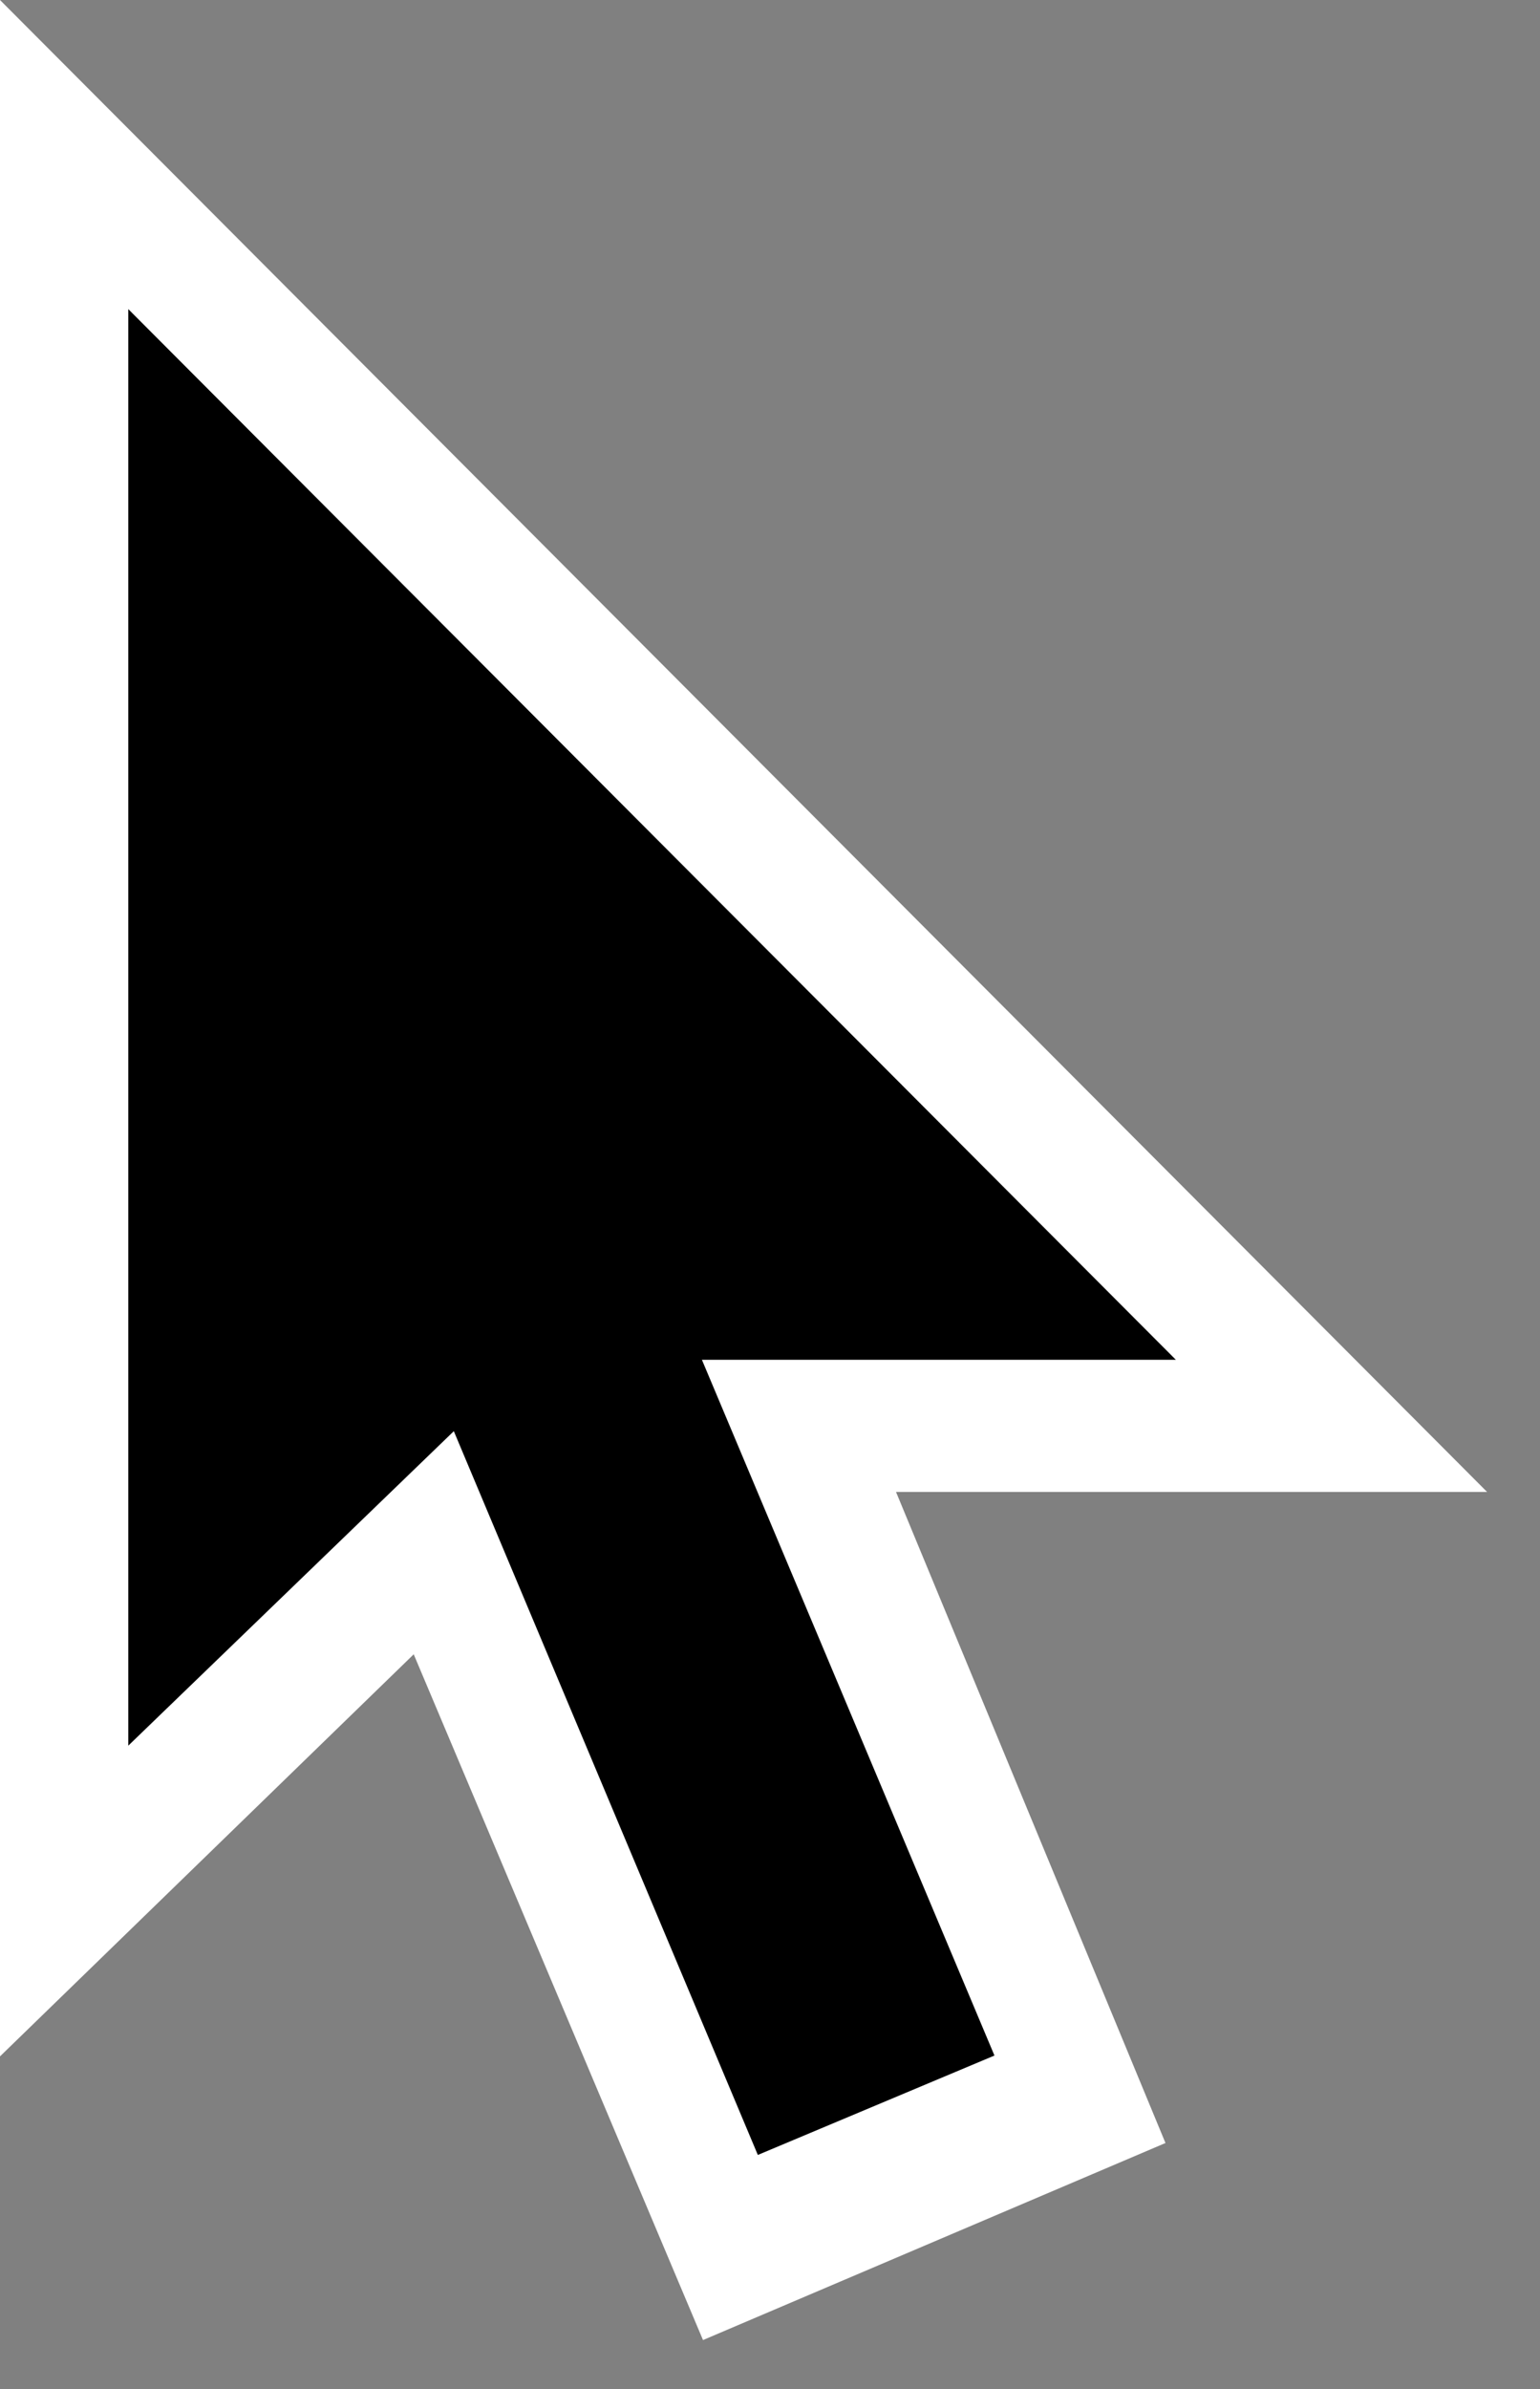 <?xml version="1.0" encoding="utf-8"?>
<svg xmlns="http://www.w3.org/2000/svg" fill="none" height="100%" overflow="visible" preserveAspectRatio="none" style="display: block;" viewBox="0 0 20 31" width="100%">
<rect x="0" y="0" width="20" height="31" fill="#808080" stroke="none"/>
<g id="bundle os x cursors">
<g id="default">
<g id="cursor">
<path clip-rule="evenodd" d="M0 26.684V0L19.313 19.36H8.014L7.33 19.566L0 26.684Z" fill="white" fill-rule="evenodd" id="Vector"/>
<path clip-rule="evenodd" d="M15.136 27.808L9.13 30.365L1.329 11.889L7.47 9.301L15.136 27.808Z" fill="white" fill-rule="evenodd" id="Vector_2"/>
<path clip-rule="evenodd" d="M12.915 26.673L9.842 27.963L4.677 15.677L7.744 14.385L12.915 26.673Z" fill="black" fill-rule="evenodd" id="Vector_3"/>
<path clip-rule="evenodd" d="M1.666 4.011V22.652L6.613 17.877L7.326 17.645H15.271L1.666 4.011Z" fill="black" fill-rule="evenodd" id="Vector_4"/>
</g>
</g>
</g>
</svg>